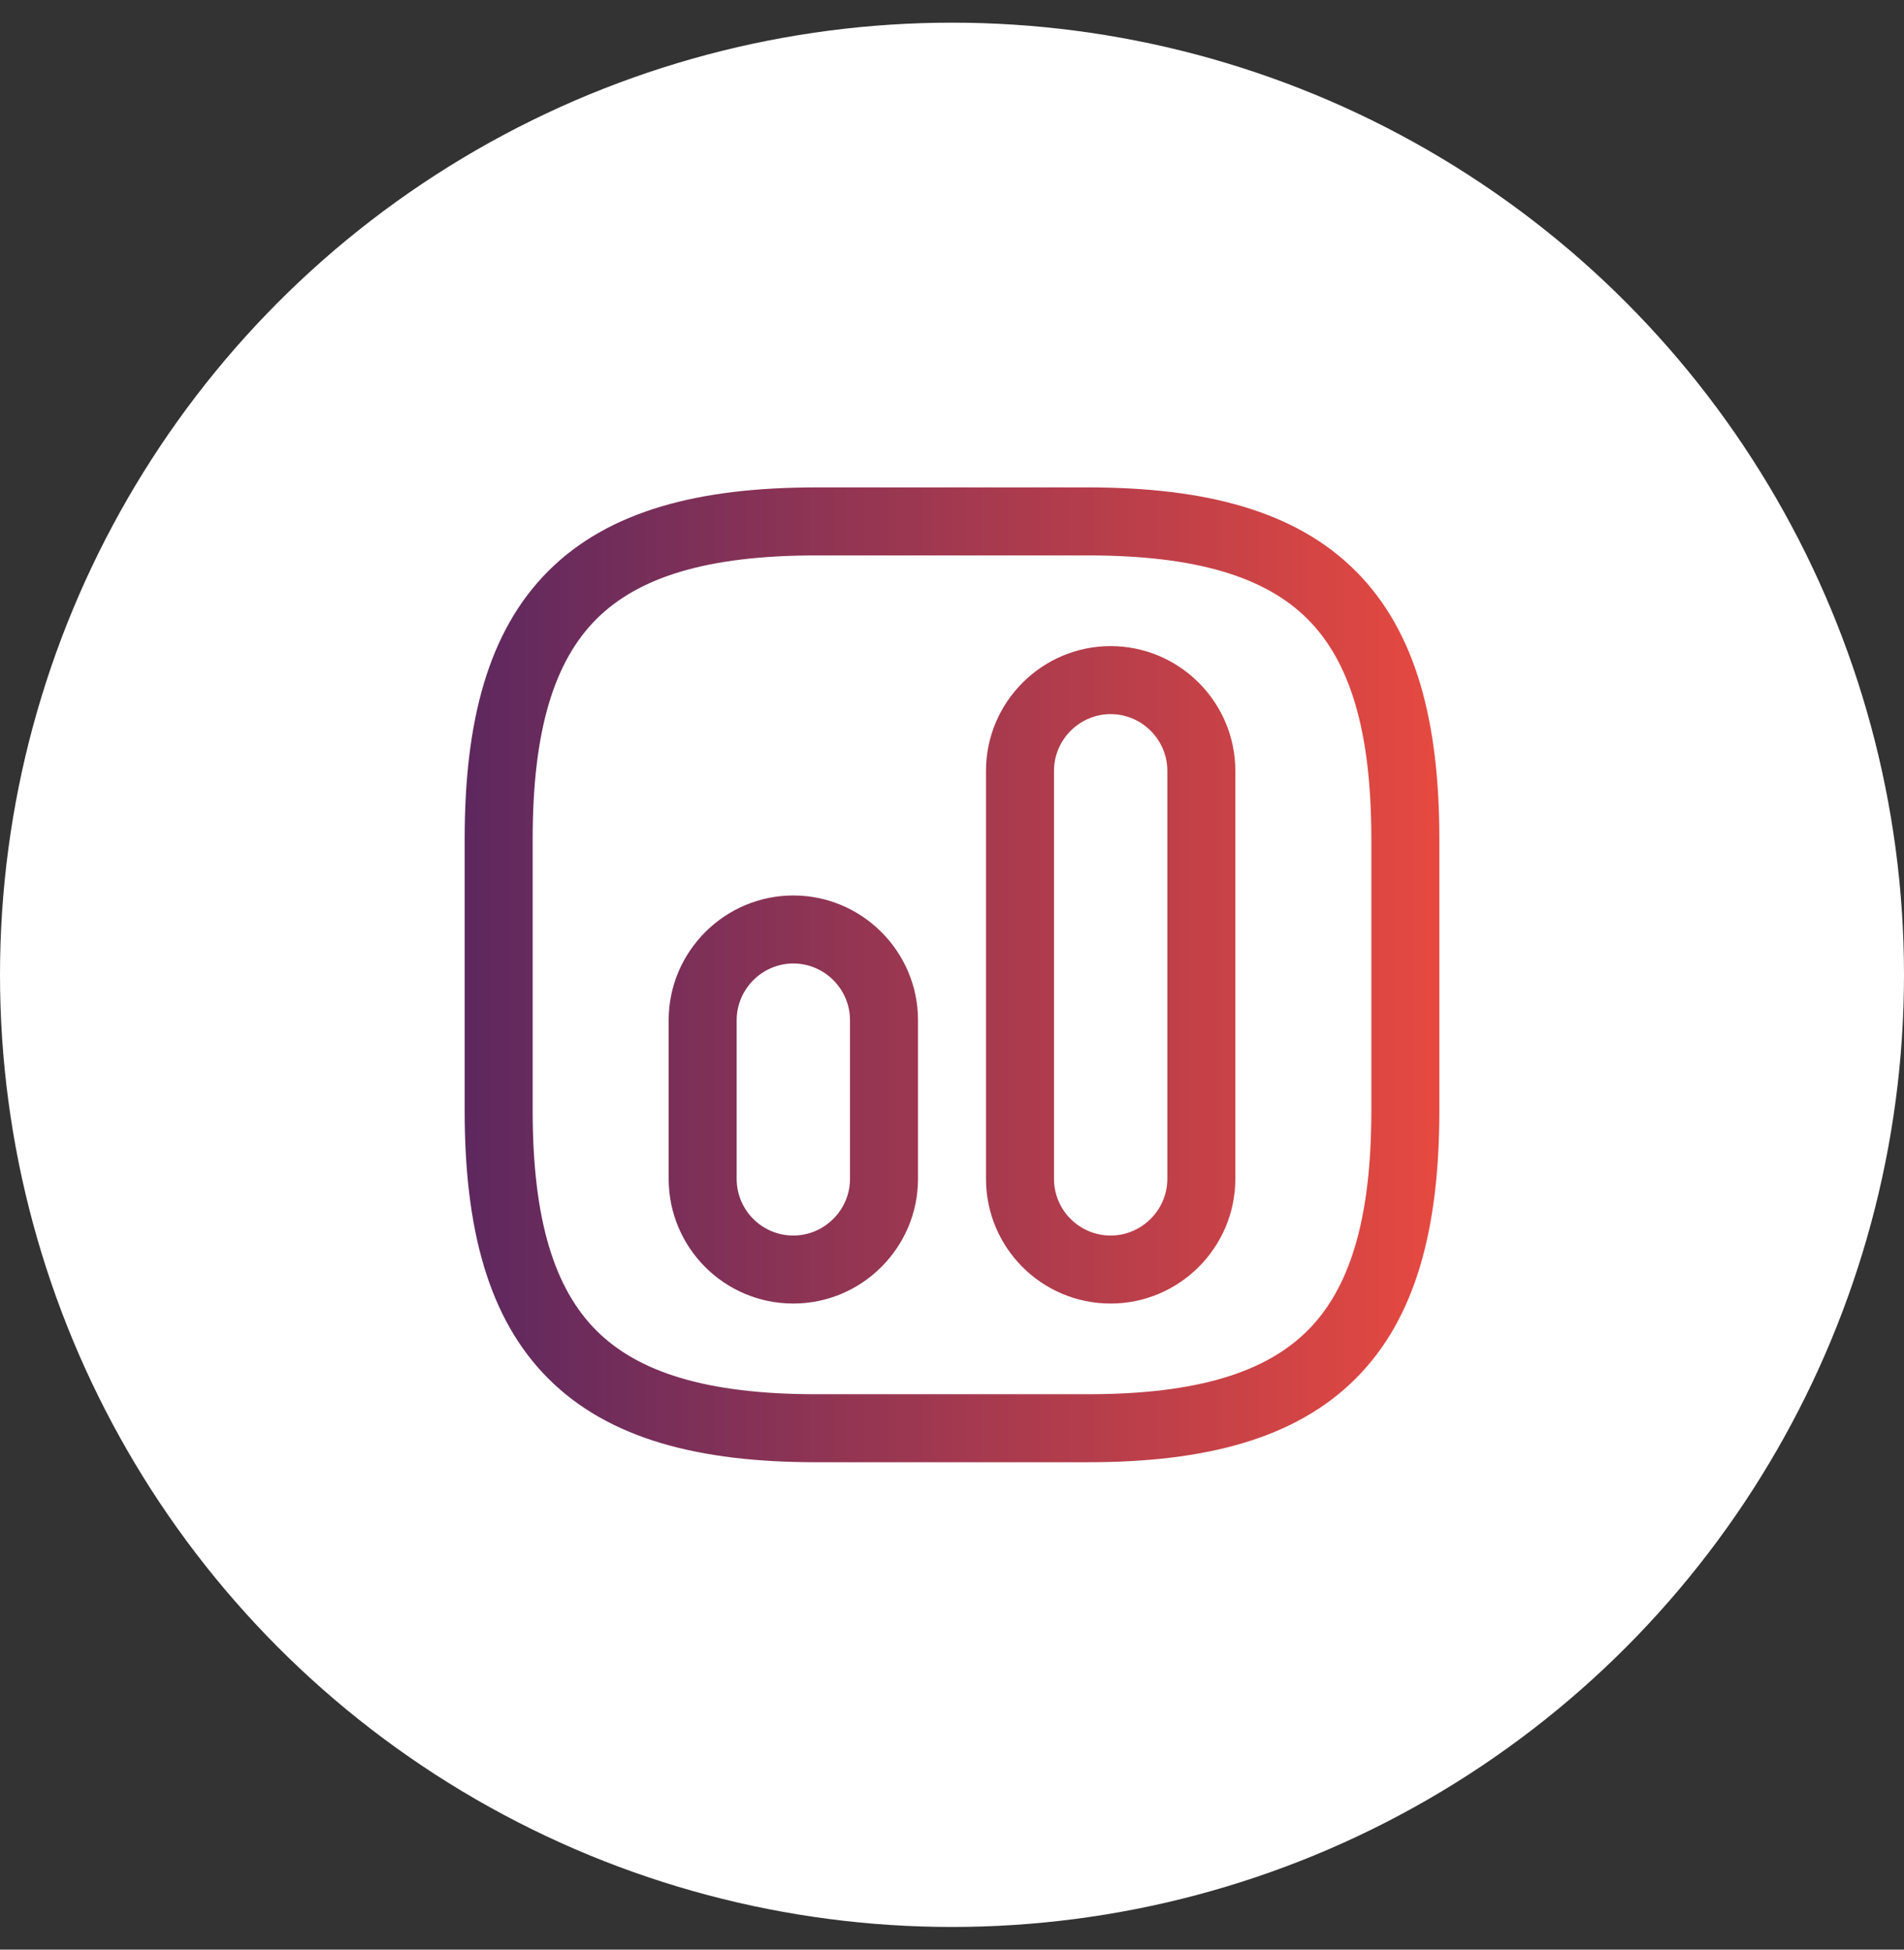 <svg width="42" height="43" viewBox="0 0 42 43" fill="none" xmlns="http://www.w3.org/2000/svg">
<rect x="0" y="0" width="42" height="43" fill="#333333" stroke="none"/>
<circle cx="21" cy="21.5" r="21" fill="white"/>
<path d="M24 10.75C26.574 10.75 28.571 11.26 29.905 12.595C31.24 13.929 31.75 15.926 31.75 18.5V24.5C31.75 27.074 31.24 29.071 29.905 30.405C28.571 31.74 26.574 32.25 24 32.25H18C15.426 32.25 13.429 31.74 12.095 30.405C10.76 29.071 10.25 27.074 10.25 24.5V18.5C10.25 15.926 10.76 13.929 12.095 12.595C13.429 11.26 15.426 10.75 18 10.75H24ZM18 12.25C15.574 12.25 14.071 12.74 13.155 13.655C12.24 14.571 11.75 16.074 11.75 18.5V24.5C11.75 26.926 12.24 28.429 13.155 29.345C14.071 30.26 15.574 30.75 18 30.75H24C26.426 30.75 27.929 30.26 28.845 29.345C29.76 28.429 30.25 26.926 30.25 24.5V18.5C30.25 16.074 29.76 14.571 28.845 13.655C27.929 12.74 26.426 12.25 24 12.25H18ZM17.5 19.75C19.014 19.75 20.25 20.986 20.25 22.5V26C20.25 27.514 19.014 28.75 17.5 28.75C15.973 28.75 14.75 27.512 14.75 26V22.5C14.75 20.986 15.986 19.75 17.5 19.75ZM24.5 14.25C26.014 14.25 27.25 15.486 27.25 17V26C27.25 27.514 26.014 28.75 24.5 28.75C22.973 28.75 21.75 27.512 21.75 26V17C21.75 15.486 22.986 14.25 24.5 14.25ZM17.5 21.25C16.814 21.25 16.25 21.814 16.25 22.5V26C16.25 26.688 16.807 27.25 17.5 27.25C18.186 27.25 18.75 26.686 18.75 26V22.5C18.75 21.814 18.186 21.25 17.5 21.25ZM24.5 15.75C23.814 15.75 23.25 16.314 23.25 17V26C23.25 26.688 23.807 27.25 24.5 27.25C25.186 27.25 25.75 26.686 25.75 26V17C25.75 16.314 25.186 15.75 24.5 15.75Z" fill="url(#paint0_linear_9856_6566)"/>
<defs>
<linearGradient id="paint0_linear_9856_6566" x1="31.75" y1="21.5" x2="10.25" y2="21.5" gradientUnits="userSpaceOnUse">
<stop stop-color="#E64940"/>
<stop offset="1" stop-color="#5D285F"/>
</linearGradient>
</defs>
</svg>
